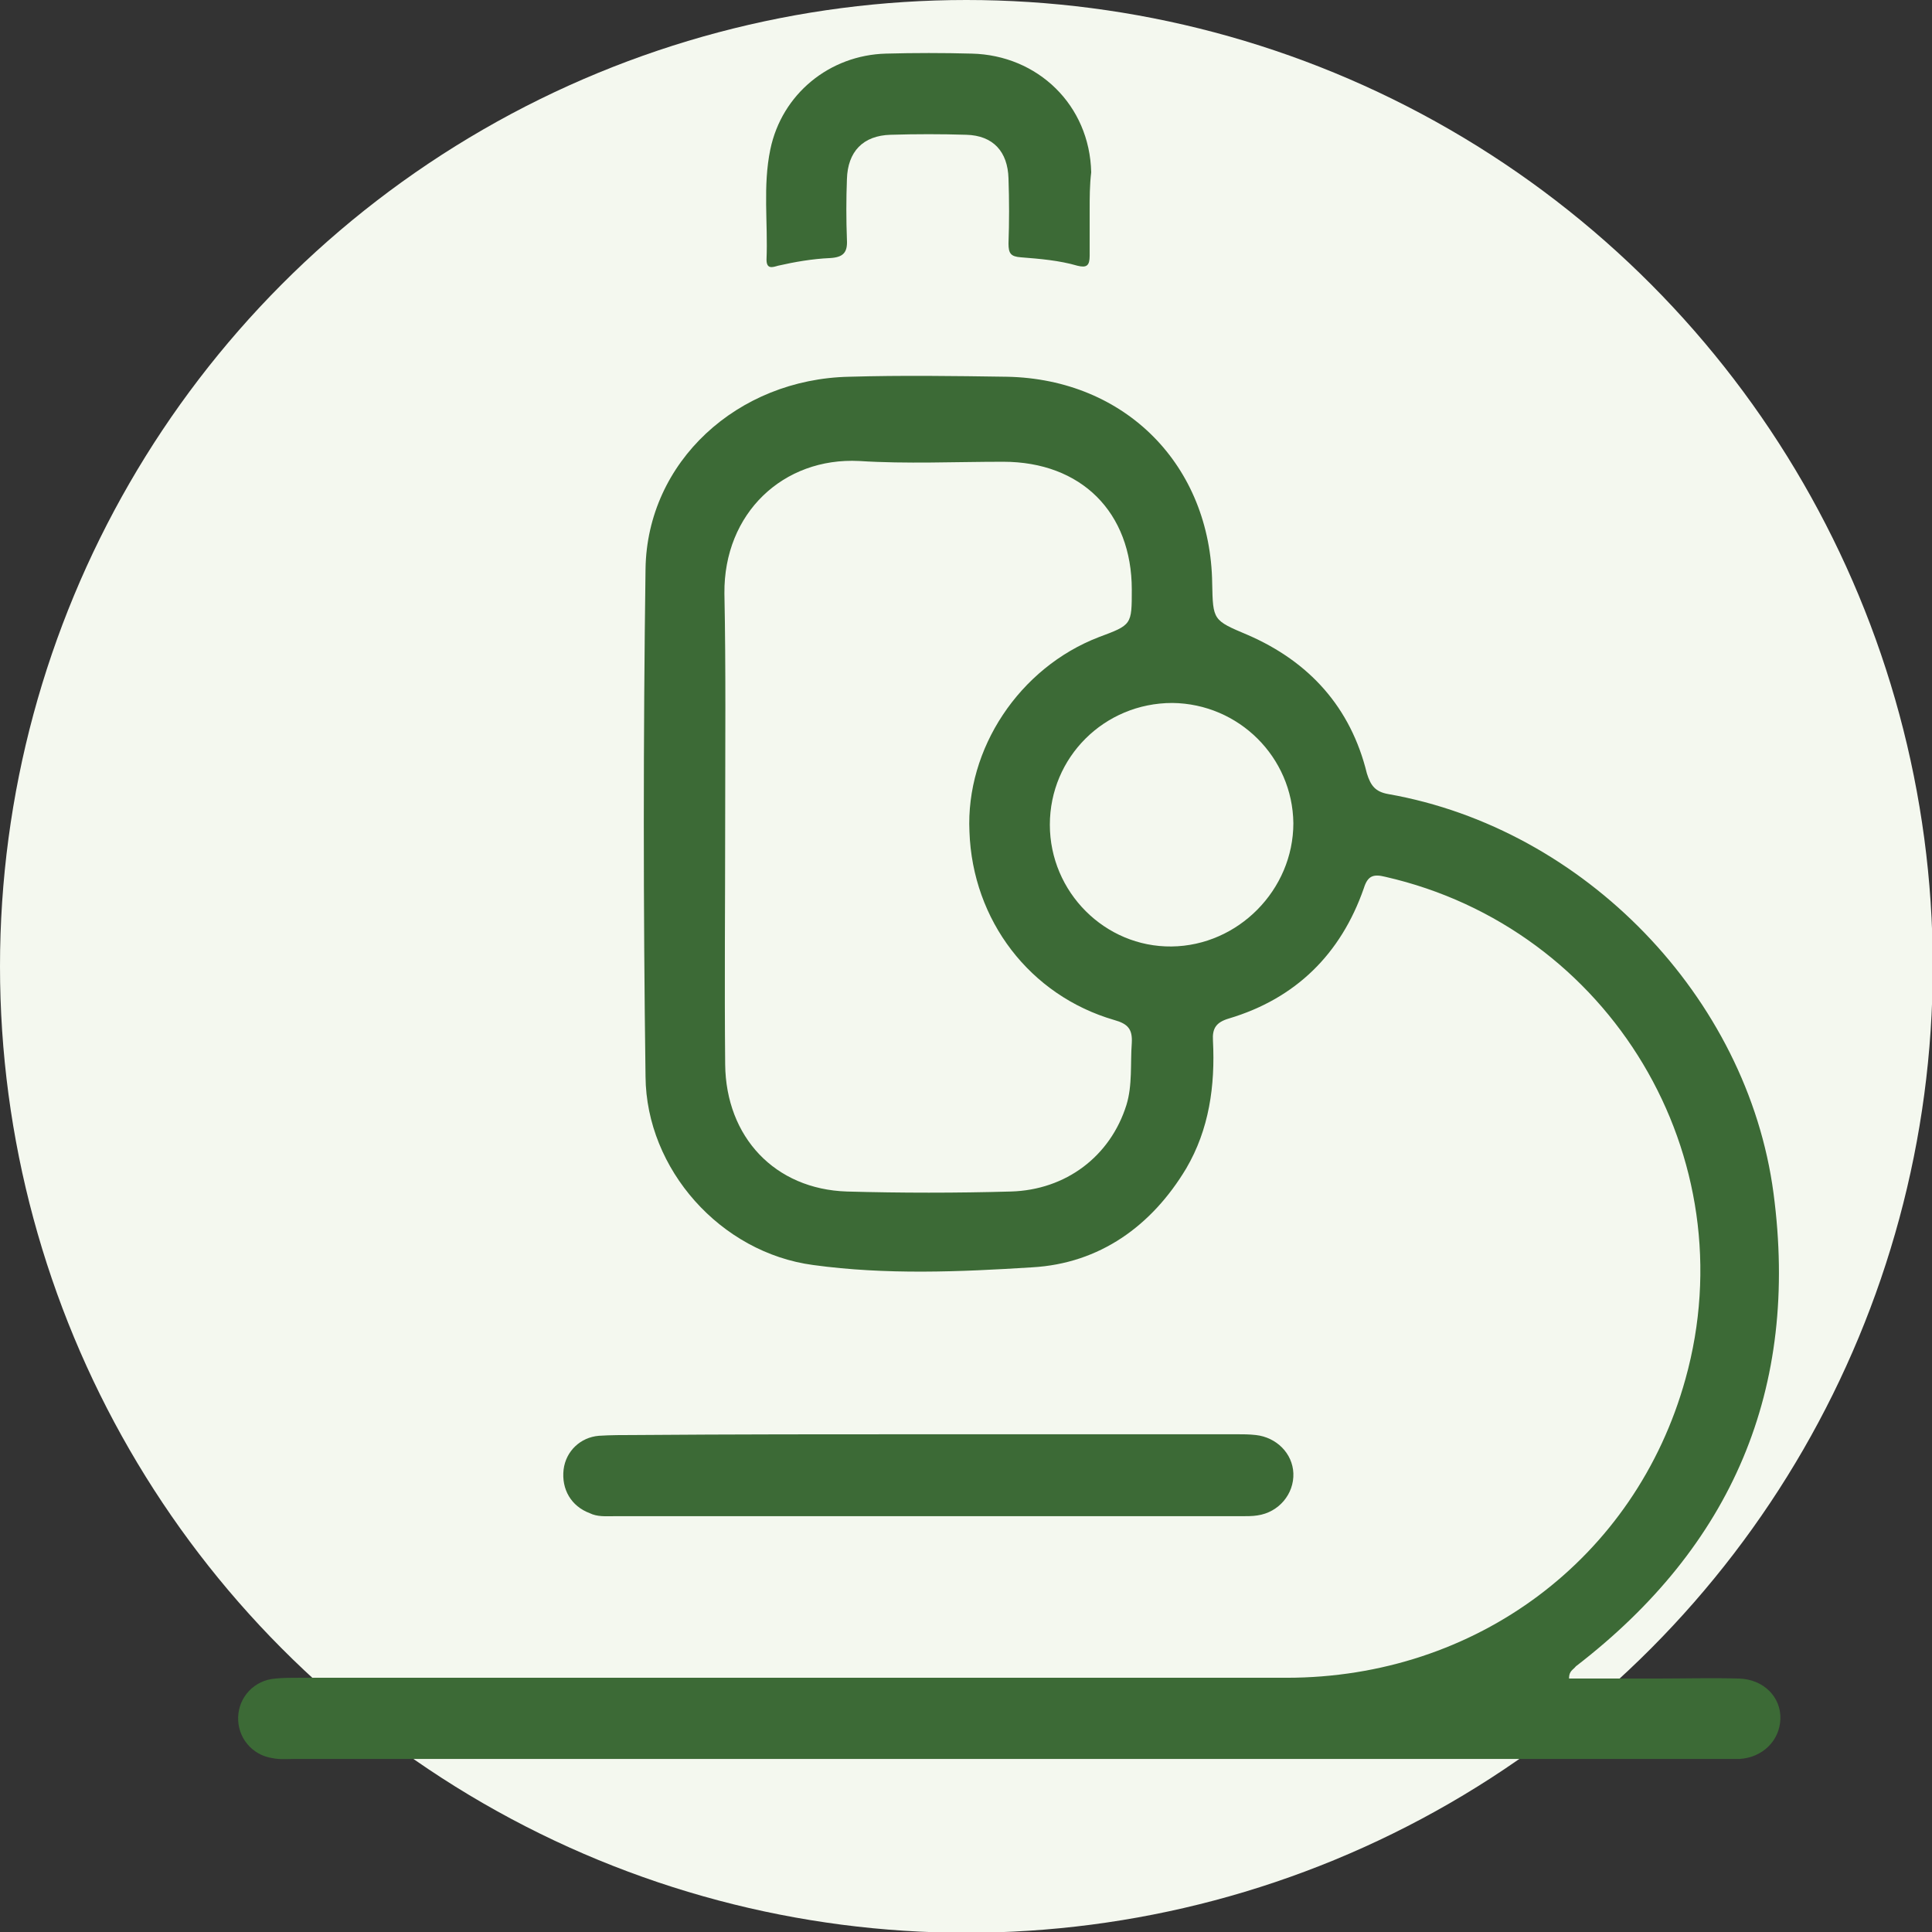 <?xml version="1.0" encoding="utf-8"?>
<!-- Generator: Adobe Illustrator 26.0.0, SVG Export Plug-In . SVG Version: 6.00 Build 0)  -->
<svg version="1.1" id="layer" xmlns="http://www.w3.org/2000/svg" xmlns:xlink="http://www.w3.org/1999/xlink" x="0px" y="0px"
	 viewBox="0 0 252.3 252.3" style="enable-background:new 0 0 252.3 252.3;" xml:space="preserve">
<rect x="0" y="0" width="252.3" height="252.3" fill="#333333" stroke="none"/>
<style type="text/css">
	.st0{fill:#F4F8EF;}
	.st1{fill:#3C6A36;}
</style>
<circle class="st0" cx="126.2" cy="126.2" r="126.2"/>
<g>
	<path class="st1" d="M204.9,219.2c3.7,0,7.5,0,11.3,0c3.6,0,7.3-0.1,10.9,0c3.2,0.1,5.5,2.4,5.4,5.3c-0.1,2.8-2.3,5-5.3,5.2
		c-0.7,0-1.5,0-2.3,0c-62.1,0-124.2,0-186.3,0c-1,0-2,0.1-3-0.1c-2.7-0.4-4.6-2.7-4.5-5.4c0.1-2.6,2.1-4.8,4.9-5c1-0.1,2-0.1,3-0.1
		c43,0,85.9,0,129,0c24.8,0,45.6-15.6,52.1-39c8.1-29-9.8-58.9-39.2-65.6c-1.6-0.4-2.3-0.1-2.8,1.5c-3,8.6-8.9,14.4-17.6,17
		c-1.7,0.5-2.2,1.3-2.1,2.9c0.3,5.9-0.5,11.6-3.5,16.7c-4.5,7.5-11.3,12.4-20.1,12.9c-9.5,0.6-19.1,1-28.6-0.3
		c-12.1-1.6-21.8-12.5-21.9-24.6c-0.3-22.1-0.3-44.2,0-66.3c0.2-14,12-24.8,26.6-25.1c6.9-0.2,13.7-0.1,20.6,0
		c15.5,0.3,26.6,11.6,26.8,27c0.1,4.8,0.1,4.8,4.6,6.7c8.1,3.5,13.5,9.5,15.6,18.1c0.5,1.6,1.1,2.4,2.8,2.7
		c25.6,4.5,46.9,26.5,50.3,52.1c3.4,25.6-5.4,46.1-25.8,61.8C205.4,218.1,204.9,218.2,204.9,219.2z M94.7,107.4
		c0,10.5-0.1,21,0,31.6c0.1,9.5,6.5,16.3,15.9,16.6c7.1,0.2,14.3,0.2,21.4,0c7.2-0.2,13-4.6,15.1-11.3c0.8-2.6,0.5-5.4,0.7-8.1
		c0.1-1.8-0.5-2.5-2.3-3c-11-3.2-18.5-13-18.9-24.6c-0.5-10.8,6.5-21.4,16.9-25.4c4.3-1.6,4.3-1.6,4.3-6.2
		c0-10.1-6.6-16.7-16.8-16.7c-6.3,0-12.6,0.3-18.8-0.1c-9.9-0.5-17.7,6.8-17.6,17.3C94.8,87.4,94.7,97.4,94.7,107.4z M137.1,107.7
		c0,8.8,7.2,16,15.9,15.9s15.9-7.4,15.9-16.1c-0.1-8.6-7.1-15.6-15.8-15.7C144.2,91.8,137.1,98.9,137.1,107.7z"/>
	<path class="st1" d="M121.2,187.3c13.5,0,26.8,0,40.3,0c0.8,0,1.6,0,2.5,0.1c2.7,0.3,4.8,2.4,4.9,5c0.1,2.7-1.9,5.1-4.7,5.5
		c-0.6,0.1-1.4,0.1-2,0.1c-27.4,0-54.7,0-82,0c-1.1,0-2.2,0.1-3.2-0.4c-2.4-0.9-3.7-3.1-3.4-5.7c0.3-2.4,2.2-4.2,4.6-4.4
		c1.5-0.1,3.2-0.1,4.7-0.1C95.7,187.3,108.5,187.3,121.2,187.3z"/>
	<path class="st1" d="M142.3,27.4c0,2,0,4,0,6c0,1.3-0.4,1.6-1.6,1.3c-2.4-0.7-4.9-0.9-7.4-1.1c-1.3-0.1-1.6-0.5-1.6-1.8
		c0.1-2.8,0.1-5.6,0-8.5c-0.1-3.5-2-5.6-5.5-5.7c-3.3-0.1-6.6-0.1-9.9,0c-3.6,0.1-5.6,2.2-5.7,5.8c-0.1,2.6-0.1,5.3,0,7.9
		c0.1,1.7-0.5,2.3-2.2,2.4c-2.3,0.1-4.6,0.5-6.8,1c-0.7,0.2-1.5,0.5-1.5-0.8c0.2-4.8-0.5-9.6,0.5-14.4c1.5-7.2,7.7-12.3,15.1-12.5
		c3.7-0.1,7.5-0.1,11.2,0c8.6,0.2,15.4,6.7,15.6,15.5C142.3,24.2,142.3,25.8,142.3,27.4L142.3,27.4z"/>
</g>
</svg>
